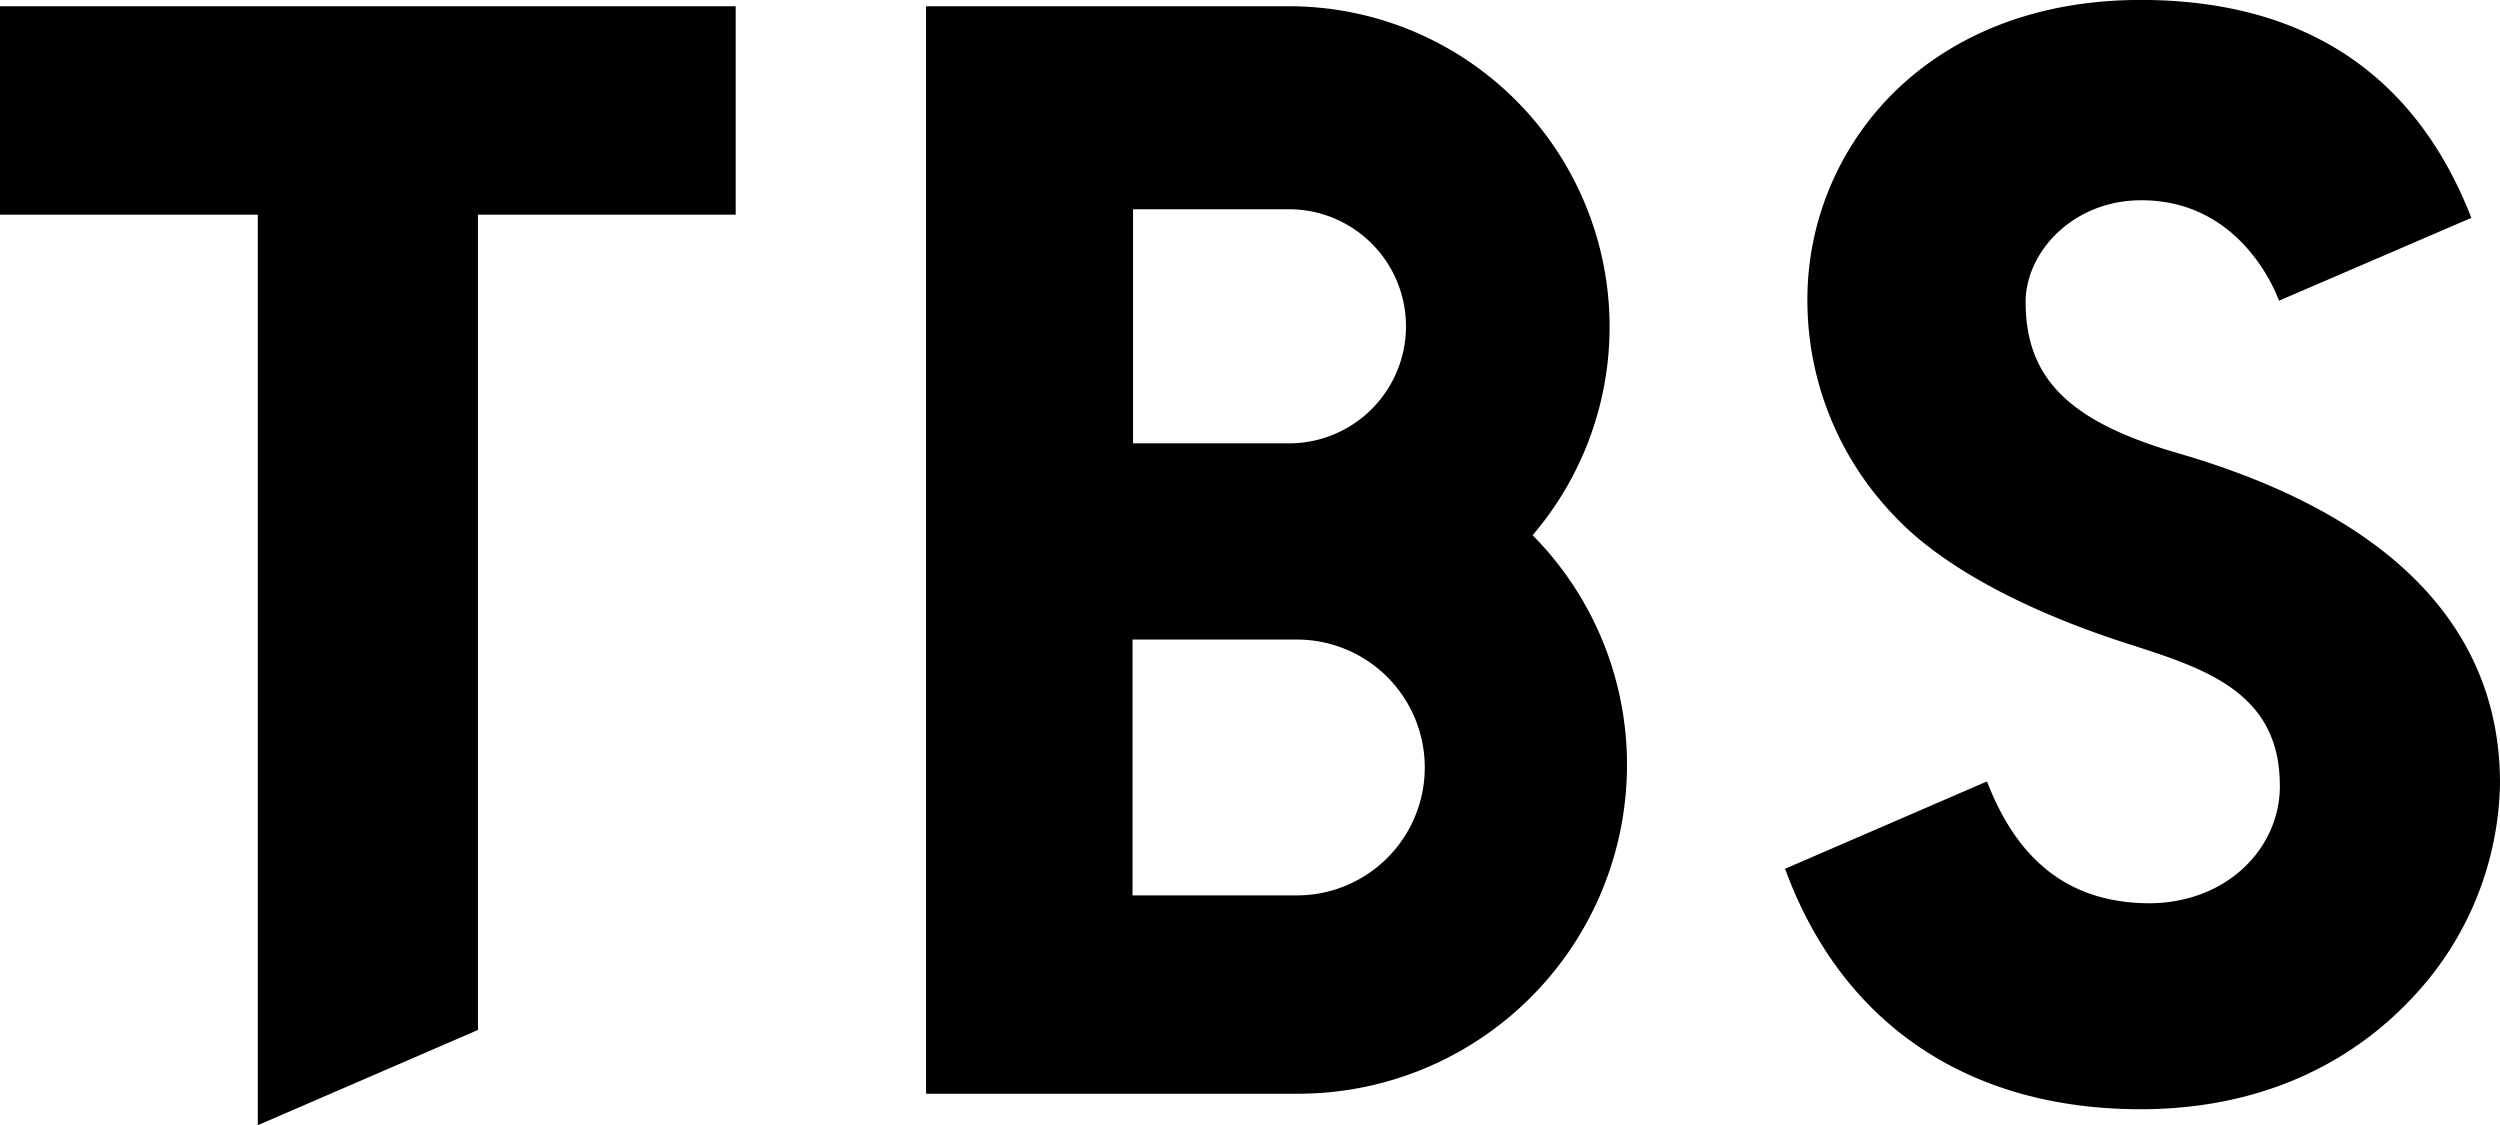 <svg xmlns="http://www.w3.org/2000/svg" width="258.424" height="116.311" viewBox="0 0 258.424 116.311">
  <path d="M422.818,1484.166a33.687,33.687,0,0,0-9.653-23.669l-.1-.108.093-.114a33.136,33.136,0,0,0-25.262-54.564H350.362v112.412H388.9a33.993,33.993,0,0,0,33.917-33.958m-51.059-57.47h16.114a12.1,12.1,0,0,1,0,24.2H371.759Zm-.052,70.926v-26.445h17.1a13.223,13.223,0,0,1,0,26.445Z" transform="translate(-254.636 -1405.065)"/>
  <path d="M230.3,1405.711H154.252v21.545H180.9v94.119l22.758-9.846v-84.273H230.3Z" transform="translate(-154.252 -1405.064)"/>
  <path d="M583.421,1485.543c.059,6.33-5.256,12.114-13.383,12.214-7.911,0-13.349-3.909-16.636-11.955l-.258-.641-20.87,9.03.228.609c5.962,15.635,18.931,24.246,36.51,24.246,14.024,0,22.778-6.01,27.649-11.055a33.084,33.084,0,0,0,9.516-22.637c0-9.541-3.986-17.55-11.849-23.81-5.361-4.271-12.565-7.736-21.4-10.3-11.006-3.189-15.788-7.538-15.788-15.645,0-5.078,4.807-10.511,11.97-10.511,9.545,0,13.411,8.2,14.222,10.382l19.884-8.563c-4.174-10.714-13.167-22.527-34.2-22.527-10.067,0-18.742,3.166-25.076,9.16a30.107,30.107,0,0,0-9.358,22.14,32.1,32.1,0,0,0,9.046,22.094c4.189,4.481,12.191,9.413,24.686,13.352,7.428,2.409,15.1,4.9,15.1,14.411" transform="translate(-347.752 -1404.386)"/>
</svg>
